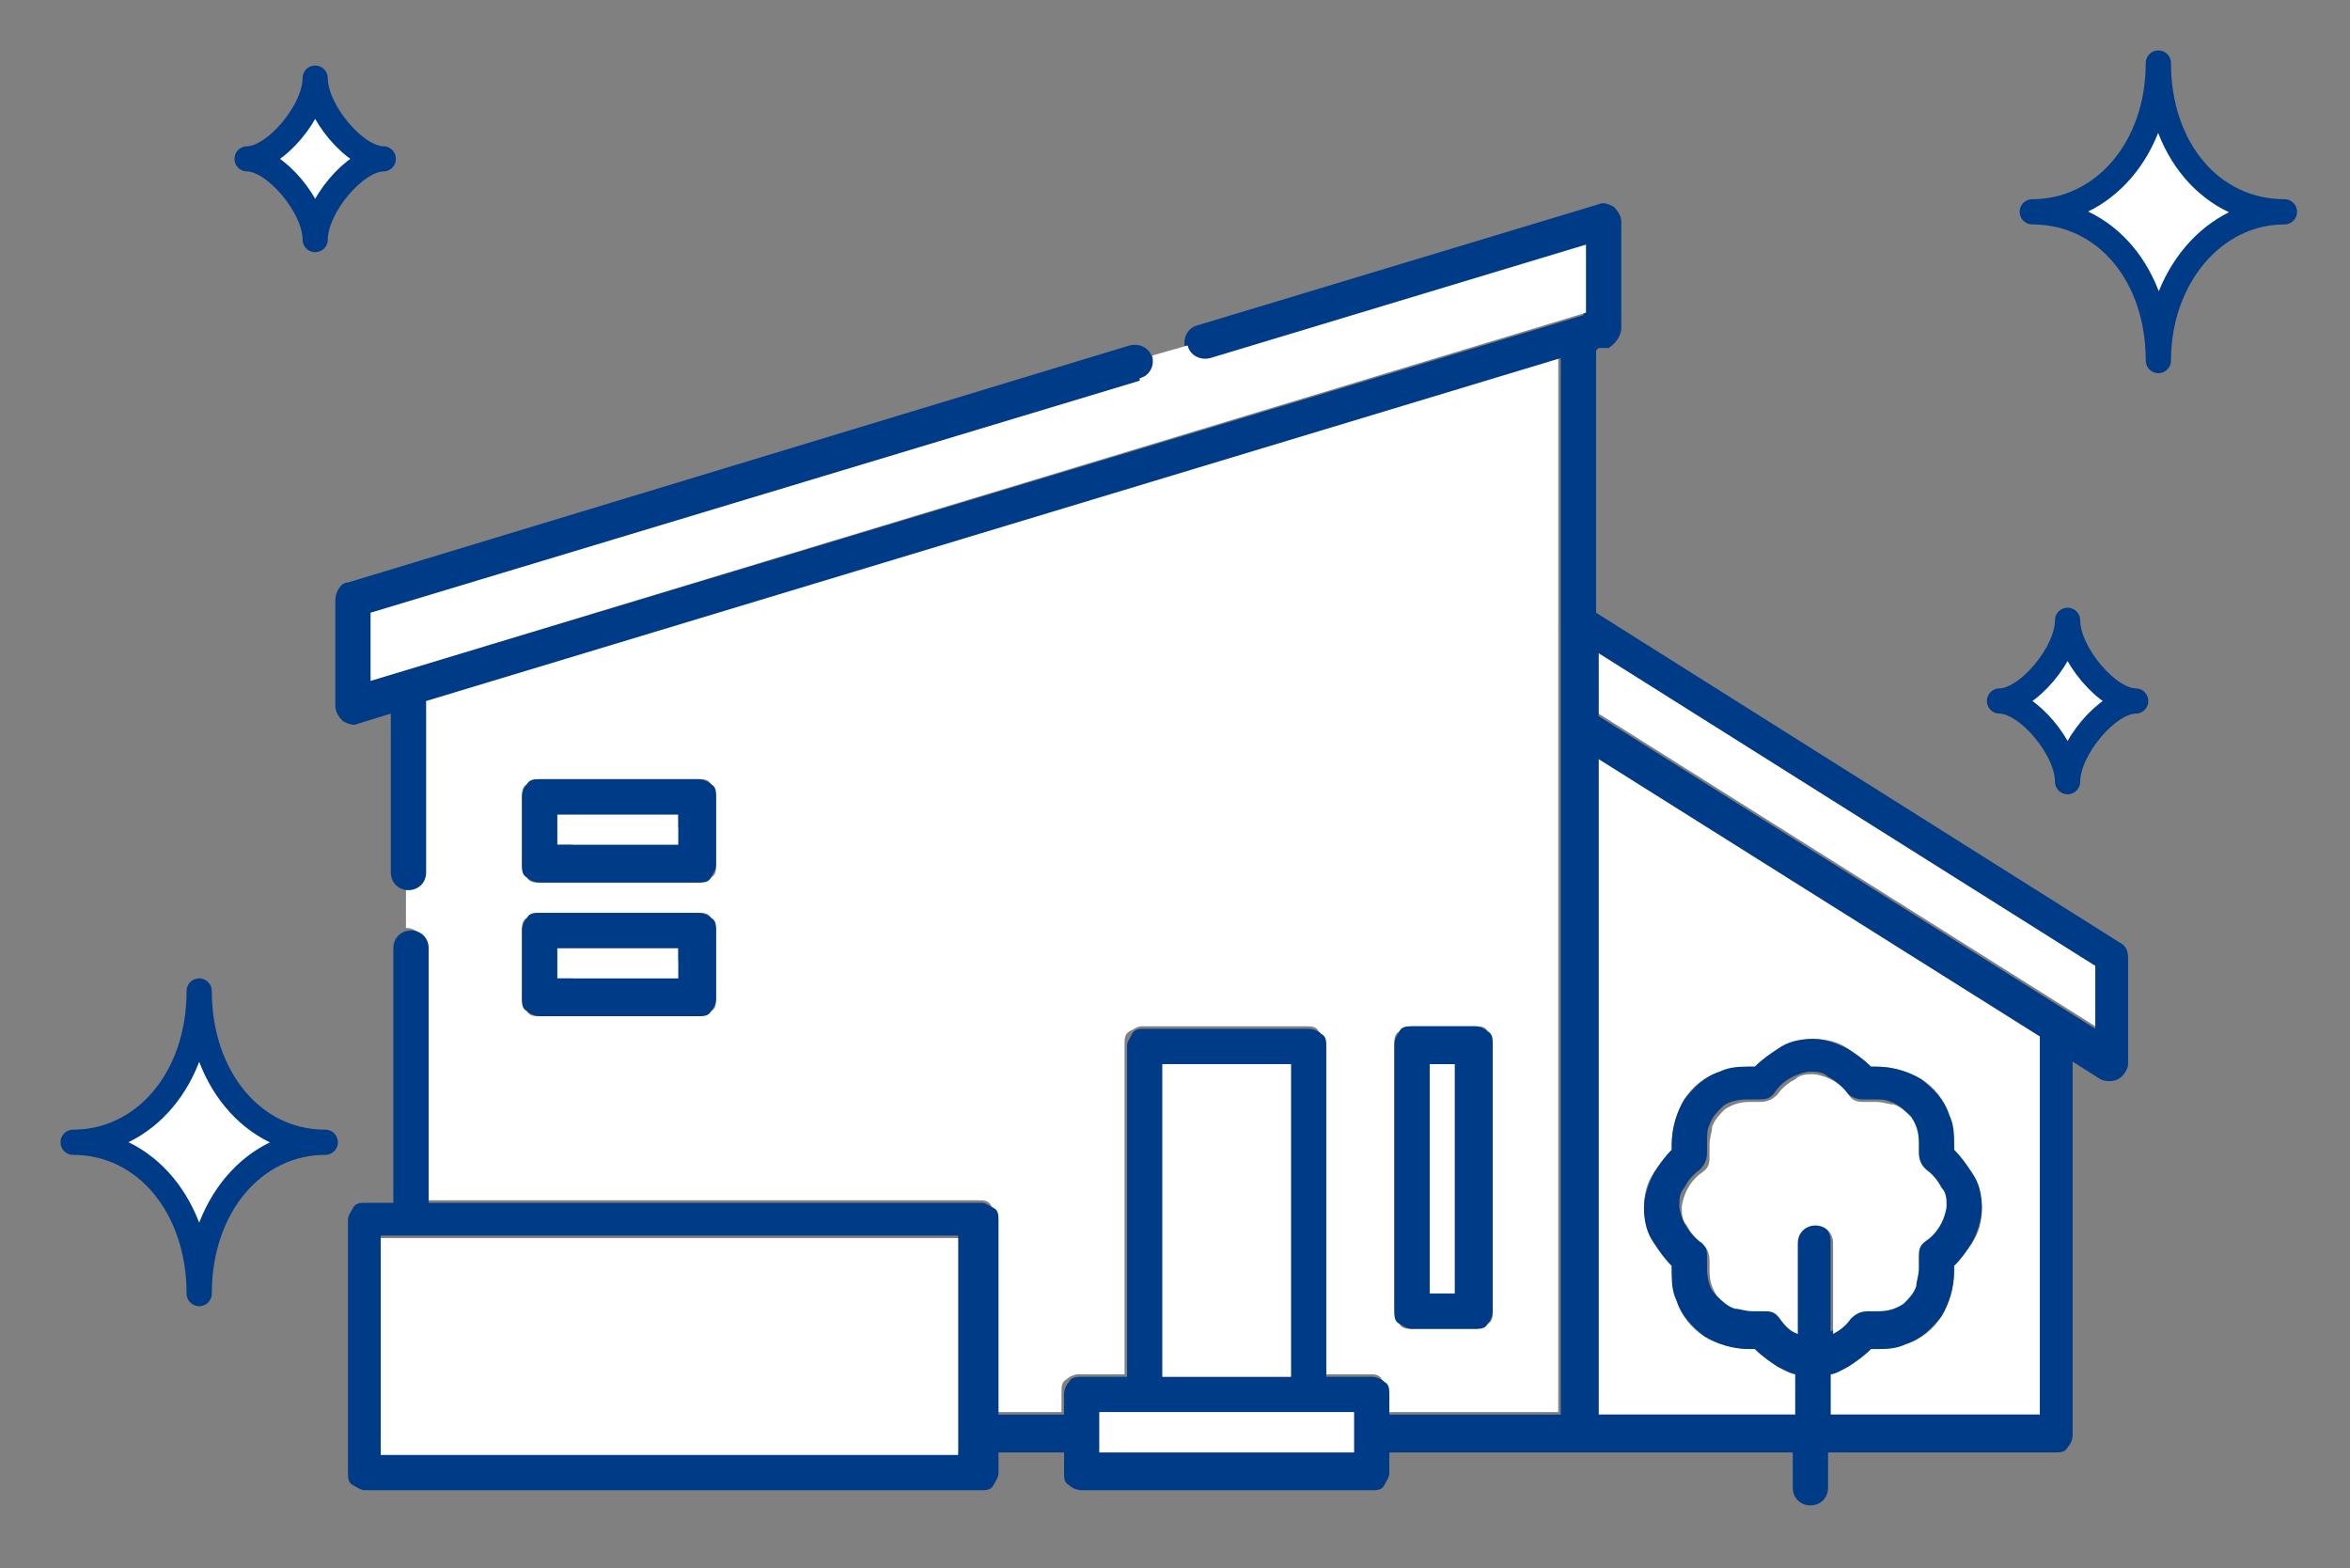<?xml version="1.0" encoding="UTF-8"?>
<svg xmlns="http://www.w3.org/2000/svg" version="1.1" viewBox="0 0 93.2 62.2">
  <rect x="0" y="0" width="93.2" height="62.2" fill="#808080" stroke="none"/>
  <defs>
    <style>
      .cls-1 {
        fill: #003b87;
      }

      .cls-2, .cls-3 {
        fill: #fff;
      }

      .cls-3 {
        stroke: #003b87;
        stroke-linecap: round;
        stroke-linejoin: round;
      }
    </style>
  </defs>
  <!-- Generator: Adobe Illustrator 28.7.5, SVG Export Plug-In . SVG Version: 1.2.0 Build 176)  -->
  <g>
    <g id="_レイヤー_1" data-name="レイヤー_1">
      <path class="cls-3" d="M12.5,9.5c0-1.3-1.6-3.2-2.7-3.2,1.1,0,2.7-1.9,2.7-3.2,0,1.3,1.6,3.2,2.7,3.2-1.1,0-2.7,1.9-2.7,3.2Z"/>
      <path class="cls-3" d="M82,31c0-1.3-1.6-3.2-2.7-3.2,1.1,0,2.7-1.9,2.7-3.2,0,1.3,1.6,3.2,2.7,3.2-1.1,0-2.7,1.9-2.7,3.2Z"/>
      <path class="cls-3" d="M85.6,14.3c0-3.4-2.1-5.9-5-5.9,2.8,0,5-2.5,5-5.9,0,3.4,2.1,5.9,5,5.9-2.8,0-5,2.6-5,5.9Z"/>
      <path class="cls-3" d="M7.9,51.3c0-3.4-2.1-6-5-6,2.8,0,5-2.5,5-6,0,3.4,2.1,6,5,6-2.8,0-5,2.5-5,6Z"/>
      <rect class="cls-2" x="22.7" y="32.8" width="4.9" height="1.3"/>
      <rect class="cls-2" x="22.7" y="38.1" width="4.9" height="1.3"/>
      <g>
        <path class="cls-2" d="M63.4,56.1h7.8v-1.6c-.2,0-.5-.2-.7-.3-.3-.2-.6-.4-.9-.7,0,0-.1,0-.2,0-.6,0-1.3-.2-1.8-.5-.5-.3-.9-.8-1.1-1.4-.1-.4-.2-.8-.2-1.2,0,0,0-.1,0-.2-.3-.3-.5-.6-.7-.9-.2-.4-.4-.9-.4-1.4,0-.5.1-1,.4-1.4.2-.3.4-.6.7-.9,0,0,0-.1,0-.2,0-.6.2-1.3.5-1.8.3-.5.8-.9,1.4-1.1.4-.1.8-.2,1.2-.2,0,0,.1,0,.2,0,.3-.3.6-.5.9-.7.4-.2.9-.4,1.4-.4.5,0,1,.1,1.4.4.3.2.6.4.9.7,0,0,.1,0,.2,0,.6,0,1.3.2,1.8.5.5.3.9.8,1.1,1.4.1.4.2.8.2,1.2,0,0,0,.1,0,.2.3.3.5.6.7.9.2.4.4.9.4,1.4,0,.5-.1,1-.4,1.4-.2.3-.4.6-.7.9,0,0,0,.1,0,.2,0,.6-.2,1.3-.5,1.8-.3.5-.8.9-1.4,1.1-.4.1-.8.2-1.2.2,0,0-.1,0-.2,0-.3.3-.6.5-.9.7-.2.1-.4.2-.7.3v1.6h8.3v-15l-17.5-11v26Z"/>
        <polygon class="cls-2" points="63.4 28.3 83.1 40.7 83.1 38.3 63.4 25.9 63.4 28.3"/>
        <path class="cls-2" d="M16.9,37.5v10.1h21.9c.2,0,.4,0,.5.2s.2.3.2.5v7.7h2.6v-.8c0-.2,0-.4.2-.5.1-.1.3-.2.5-.2h1.8v-13.1c0-.2,0-.4.2-.5s.3-.2.5-.2h6.5c.2,0,.4,0,.5.2.1.1.2.3.2.5v13.1h1.8c.2,0,.4,0,.5.2.1.1.2.3.2.5v.8h6.8V14.2l-45,13.6v6.8c0,.4-.3.7-.7.7v1.5c.4,0,.7.3.7.7ZM55.3,41.4c0-.2,0-.4.2-.5s.3-.2.5-.2h2.5c.2,0,.4,0,.5.2.1.1.2.3.2.5v10.6c0,.2,0,.4-.2.5-.1.1-.3.2-.5.2h-2.5c-.2,0-.4,0-.5-.2s-.2-.3-.2-.5v-10.6ZM20.7,31.6c0-.2,0-.4.2-.5.1-.1.3-.2.5-.2h6.3c.2,0,.4,0,.5.2.1.1.2.3.2.5v2.7c0,.2,0,.4-.2.5s-.3.2-.5.2h-6.3c-.2,0-.4,0-.5-.2-.1-.1-.2-.3-.2-.5v-2.7ZM20.7,36.9c0-.2,0-.4.2-.5.1-.1.3-.2.5-.2h6.3c.2,0,.4,0,.5.2.1.1.2.3.2.5v2.7c0,.2,0,.4-.2.5-.1.1-.3.2-.5.2h-6.3c-.2,0-.4,0-.5-.2-.1-.1-.2-.3-.2-.5v-2.7Z"/>
        <path class="cls-1" d="M63.4,13.8h.4c.3-.2.5-.5.5-.8v-4.2c0-.2-.1-.4-.3-.6-.2-.1-.4-.2-.6-.1l-15.9,4.8c-.4.1-.6.5-.5.9.1.4.5.6.9.5l14.9-4.5v2.7L14.7,27v-2.7l30.5-9.2c.4-.1.6-.5.5-.9h0c-.1-.4-.5-.6-.9-.5l-31,9.4c-.3,0-.5.4-.5.7v4.2c0,.2.1.4.3.6.2.1.4.2.6.1l1.3-.4v6.3c0,.4.3.7.7.7s.7-.3.7-.7v-6.8l45-13.6v41.9h-6.8v-.8c0-.2,0-.4-.2-.5-.1-.1-.3-.2-.5-.2h-1.8v-13.1c0-.2,0-.4-.2-.5-.1-.1-.3-.2-.5-.2h-6.5c-.2,0-.4,0-.5.2s-.2.3-.2.5v13.1h-1.8c-.2,0-.4,0-.5.2-.1.1-.2.3-.2.5v.8h-2.6v-7.7c0-.2,0-.4-.2-.5s-.3-.2-.5-.2h-21.9v-10.1c0-.4-.3-.7-.7-.7s-.7.3-.7.7v10.1h-1.1c-.2,0-.4,0-.5.2s-.2.3-.2.5v10c0,.2,0,.4.2.5s.3.2.5.2h24.4c.2,0,.4,0,.5-.2s.2-.3.2-.5v-.8h2.6v.8c0,.2,0,.4.2.5.1.1.3.2.5.2h11.5c.2,0,.4,0,.5-.2s.2-.3.2-.5v-.8h7.5s0,0,0,0h8.5v1.4c0,.4.3.7.7.7s.7-.3.7-.7v-1.4h9c.2,0,.4,0,.5-.2.1-.1.2-.3.2-.5v-14.8l1.1.7c.2.1.5.1.7,0,.2-.1.4-.4.4-.6v-4.2c0-.3-.1-.5-.3-.6l-20.8-13.1v-10.4ZM38.1,57.6H15.1v-8.6h22.9v8.6ZM46.1,42.2h5.1v12.4h-5.1v-12.4ZM43.6,57.6v-1.6s10.1,0,10.1,0v1.6s-10.1,0-10.1,0ZM71.9,48.5c-.4,0-.7.3-.7.7v3.6c-.2-.1-.5-.3-.7-.6-.2-.2-.4-.3-.7-.3-.1,0-.3,0-.4,0-.3,0-.5,0-.7-.1-.3-.1-.5-.3-.7-.5-.2-.2-.3-.6-.3-1,0-.1,0-.2,0-.4,0-.3,0-.5-.3-.7-.3-.2-.5-.5-.6-.7-.1-.2-.2-.5-.2-.7,0-.2,0-.5.2-.7.1-.2.3-.5.6-.7.2-.2.3-.4.3-.7,0-.1,0-.3,0-.4,0-.3,0-.5.1-.7.1-.3.3-.5.5-.7.2-.2.6-.3,1-.3.1,0,.2,0,.4,0,.3,0,.5,0,.7-.3.2-.3.5-.5.7-.6.2-.1.5-.2.7-.2.2,0,.5,0,.7.2.2.1.5.3.7.6.2.2.4.3.7.3.1,0,.3,0,.4,0,.3,0,.5,0,.7.1.3.1.5.3.7.5.2.2.3.6.3,1,0,.1,0,.2,0,.4,0,.3,0,.5.3.7.3.2.5.5.6.7.1.2.2.5.2.7,0,.2,0,.5-.2.7-.1.2-.3.5-.6.7-.2.2-.3.4-.3.7,0,.1,0,.3,0,.4,0,.3,0,.5-.1.7-.1.3-.3.5-.5.7-.2.2-.6.3-1,.3-.1,0-.2,0-.4,0-.3,0-.5,0-.7.3-.2.3-.4.5-.7.6v-3.6c0-.4-.3-.7-.7-.7ZM80.9,56.1h-8.3v-1.6c.2,0,.5-.2.7-.3.3-.2.6-.4.9-.7,0,0,.1,0,.2,0,.4,0,.8,0,1.2-.2.6-.2,1-.6,1.4-1.1.3-.5.5-1.1.5-1.8,0,0,0-.1,0-.2.3-.3.5-.6.7-.9.2-.4.4-.9.4-1.4,0-.5-.1-1-.4-1.4-.2-.3-.4-.6-.7-.9,0,0,0-.1,0-.2,0-.4,0-.8-.2-1.2-.2-.6-.6-1-1.1-1.4-.5-.3-1.1-.5-1.8-.5,0,0-.1,0-.2,0-.3-.3-.6-.5-.9-.7-.4-.2-.9-.4-1.4-.4-.5,0-1,.1-1.4.4-.3.2-.6.4-.9.7,0,0-.1,0-.2,0-.4,0-.8,0-1.2.2-.6.2-1,.6-1.4,1.1-.3.5-.5,1.1-.5,1.8,0,0,0,.1,0,.2-.3.3-.5.6-.7.9-.2.4-.4.9-.4,1.4,0,.5.1,1,.4,1.4.2.3.4.6.7.9,0,0,0,.1,0,.2,0,.4,0,.8.2,1.2.2.6.6,1,1.1,1.4.5.3,1.1.5,1.8.5,0,0,.1,0,.2,0,.3.3.6.5.9.7.2.1.4.2.7.3v1.6h-7.8v-26l17.5,11v15ZM83.1,38.3v2.5l-19.7-12.4v-2.5l19.7,12.4Z"/>
        <path class="cls-2" d="M45.2,15.1l-30.5,9.2v2.7l48.2-14.6v-2.7l-14.9,4.5c-.4.1-.8-.1-.9-.5l-1.4.4c.1.4-.1.8-.5.9Z"/>
        <path class="cls-2" d="M72.7,52.9c.2-.1.5-.3.7-.6.2-.2.4-.3.7-.3.1,0,.3,0,.4,0,.4,0,.7-.1,1-.3.2-.2.4-.4.5-.7,0-.2.1-.4.1-.7,0-.1,0-.2,0-.4,0-.3,0-.5.3-.7.3-.2.5-.5.6-.7.1-.2.2-.5.2-.7,0-.2,0-.5-.2-.7-.1-.2-.3-.5-.6-.7-.2-.2-.3-.4-.3-.7,0-.1,0-.3,0-.4,0-.4-.1-.7-.3-1-.2-.2-.4-.4-.7-.5-.2,0-.4-.1-.7-.1-.1,0-.2,0-.4,0-.3,0-.5,0-.7-.3-.2-.3-.5-.5-.7-.6-.2-.1-.5-.2-.7-.2-.2,0-.5,0-.7.2-.2.1-.5.3-.7.6-.2.2-.4.3-.7.3-.1,0-.3,0-.4,0-.4,0-.7.1-1,.3-.2.2-.4.4-.5.7,0,.2-.1.4-.1.7,0,.1,0,.2,0,.4,0,.3,0,.5-.3.7-.3.2-.5.5-.6.7-.1.2-.2.5-.2.7,0,.2,0,.5.2.7.1.2.3.5.6.7.2.2.3.4.3.7,0,.1,0,.3,0,.4,0,.4.1.7.3,1,.2.2.4.4.7.5.2,0,.4.1.7.1.1,0,.2,0,.4,0,.3,0,.5,0,.7.3.2.3.4.5.7.6v-3.6c0-.4.3-.7.7-.7s.7.3.7.7v3.6Z"/>
        <rect class="cls-2" x="22.1" y="32.3" width="4.8" height="1.2"/>
        <path class="cls-1" d="M21.4,35h6.3c.2,0,.4,0,.5-.2s.2-.3.2-.5v-2.7c0-.2,0-.4-.2-.5-.1-.1-.3-.2-.5-.2h-6.3c-.2,0-.4,0-.5.2-.1.1-.2.3-.2.5v2.7c0,.2,0,.4.2.5.1.1.3.2.5.2ZM26.9,32.3v1.2h-4.8v-1.2s4.8,0,4.8,0Z"/>
        <rect class="cls-2" x="22.1" y="37.6" width="4.8" height="1.2"/>
        <path class="cls-1" d="M21.4,40.3h6.3c.2,0,.4,0,.5-.2.1-.1.2-.3.2-.5v-2.7c0-.2,0-.4-.2-.5-.1-.1-.3-.2-.5-.2h-6.3c-.2,0-.4,0-.5.2-.1.1-.2.3-.2.5v2.7c0,.2,0,.4.2.5.1.1.3.2.5.2ZM26.9,37.6v1.2h-4.8v-1.2s4.8,0,4.8,0Z"/>
        <rect class="cls-2" x="43.6" y="56" width="10.1" height="1.6"/>
        <rect class="cls-2" x="46.1" y="42.2" width="5.1" height="12.4"/>
        <rect class="cls-2" x="56.7" y="42.2" width="1" height="9.1"/>
        <path class="cls-1" d="M56,52.7h2.5c.2,0,.4,0,.5-.2.1-.1.2-.3.2-.5v-10.6c0-.2,0-.4-.2-.5-.1-.1-.3-.2-.5-.2h-2.5c-.2,0-.4,0-.5.2s-.2.3-.2.5v10.6c0,.2,0,.4.2.5s.3.2.5.2ZM56.7,42.2h1s0,9.1,0,9.1h-1v-9.1Z"/>
        <rect class="cls-2" x="15.1" y="49.1" width="22.9" height="8.6"/>
      </g>
    </g>
  </g>
</svg>